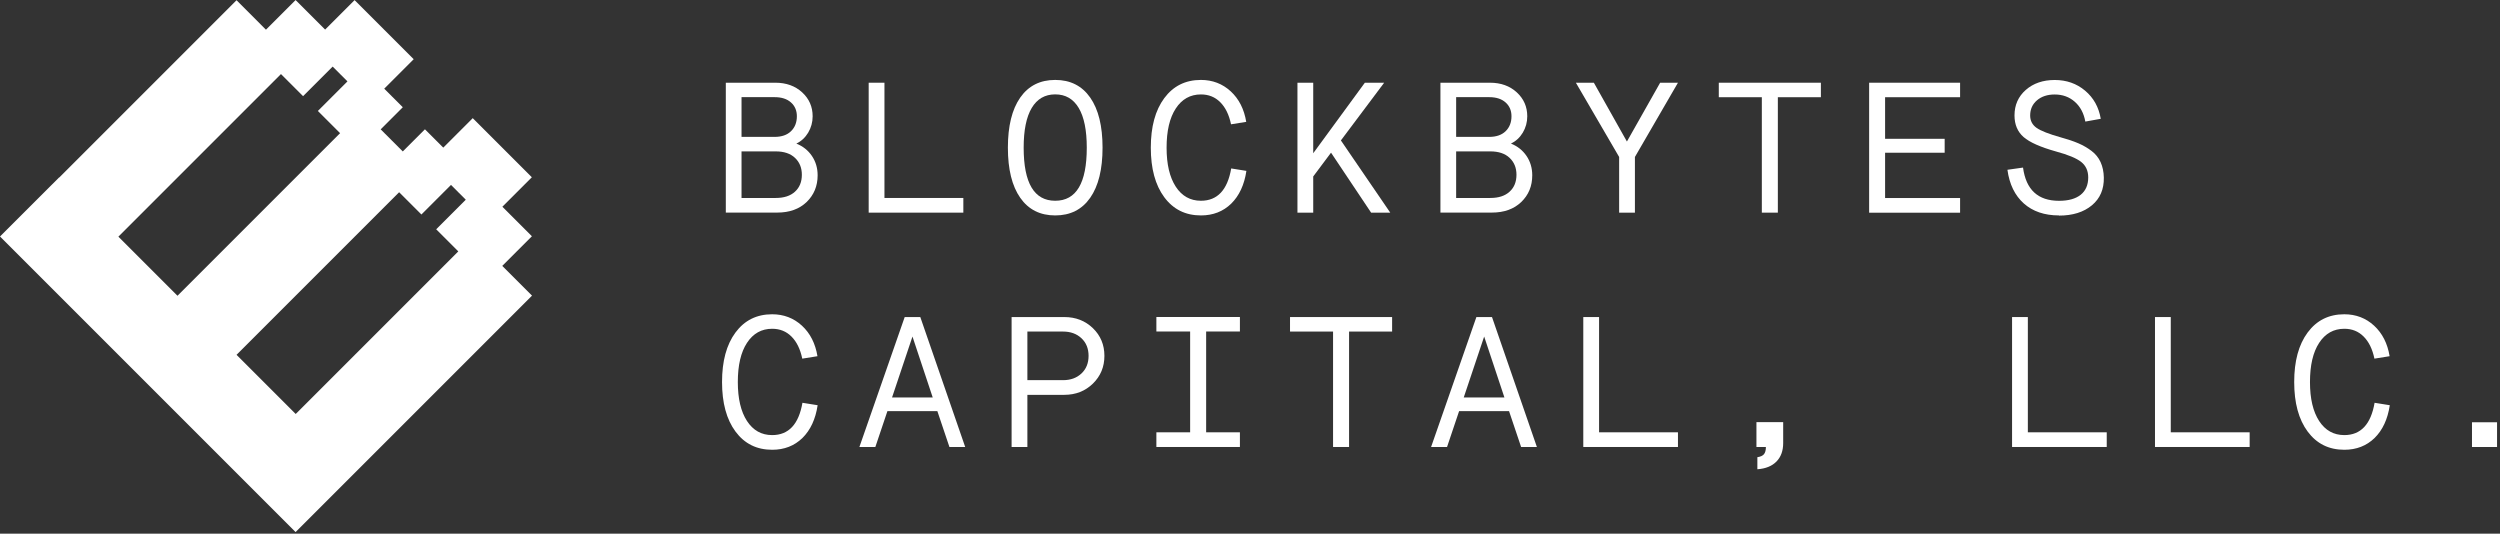 <svg width="431" height="92" viewBox="0 0 431 92" fill="none" xmlns="http://www.w3.org/2000/svg">
<rect x="0" y="0" width="431" height="92" fill="#333333" stroke="none"/>
<g clip-path="url(#clip0_1_116)">
<path d="M65.62 22.31L67.53 20.4L69.44 18.49L66.24 15.29L71.32 10.21L61.13 0.02L56.05 5.1L50.96 0.01L45.85 5.12L40.78 0.04L30.59 10.23L20.4 20.42L10.21 30.61L10.19 30.59L0 40.77L0.02 40.79L10.18 50.95L10.2 50.97L20.36 61.13L20.38 61.15L30.55 71.32L30.57 71.34L40.74 81.51L40.77 81.54L50.93 91.7L50.96 91.73L61.15 81.54L71.34 71.35L81.53 61.16L91.72 50.97L86.59 45.84L91.7 40.73L86.61 35.64L91.69 30.56L81.5 20.37L76.42 25.45L73.26 22.29L71.35 24.2L69.44 26.11L67.53 24.2L65.62 22.29V22.31ZM30.57 50.96L20.41 40.8L30.6 30.61L40.79 20.42L48.44 12.77L49.69 14.02L50.97 15.3L52.25 16.58L57.35 11.48L59.9 14.03L54.8 19.13L56.08 20.41L57.36 21.69L58.63 22.96L50.98 30.61L40.79 40.8L30.6 50.99L30.58 50.97L30.57 50.96ZM61.17 61.18L50.98 71.37L50.95 71.34L40.78 61.17L50.97 50.98L61.16 40.79L68.81 33.14L70.09 34.42L71.35 35.68L72.65 36.98L77.75 31.88L80.3 34.43L75.2 39.53L76.43 40.76L77.75 42.08L79.01 43.34L71.36 50.99L61.17 61.18Z" fill="white"/>
<path d="M137.28 24.75C138.41 25.2 139.31 25.91 139.97 26.88C140.63 27.85 140.96 28.97 140.96 30.22C140.96 32.08 140.32 33.61 139.06 34.83C137.79 36.05 136.1 36.65 133.99 36.65H125.13V14.26H133.67C135.55 14.26 137.09 14.82 138.29 15.92C139.5 17.03 140.1 18.41 140.1 20.05C140.1 21.07 139.84 22.01 139.33 22.87C138.82 23.72 138.14 24.35 137.28 24.76V24.75ZM127.84 16.75V23.6H133.54C134.76 23.6 135.7 23.27 136.37 22.62C137.04 21.97 137.38 21.11 137.38 20.04C137.38 19.06 137.04 18.26 136.36 17.66C135.68 17.05 134.74 16.75 133.54 16.75H127.84ZM133.73 34.13C135.16 34.13 136.27 33.77 137.06 33.04C137.85 32.32 138.24 31.34 138.24 30.13C138.24 28.92 137.84 27.96 137.06 27.22C136.27 26.47 135.16 26.1 133.73 26.1H127.84V34.13H133.73Z" fill="white"/>
<path d="M149.76 14.26H152.48V34.13H166.08V36.66H149.76V14.26Z" fill="white"/>
<path d="M187.95 34.1C186.53 36.13 184.52 37.14 181.92 37.14C179.32 37.14 177.31 36.13 175.89 34.1C174.47 32.07 173.76 29.19 173.76 25.46C173.76 21.73 174.47 18.85 175.89 16.82C177.31 14.79 179.32 13.78 181.92 13.78C184.52 13.78 186.53 14.79 187.95 16.82C189.37 18.85 190.08 21.73 190.08 25.46C190.08 29.19 189.37 32.07 187.95 34.1ZM181.92 34.61C185.55 34.61 187.36 31.56 187.36 25.46C187.36 22.45 186.9 20.17 185.97 18.61C185.04 17.05 183.69 16.27 181.92 16.27C180.15 16.27 178.8 17.05 177.87 18.61C176.94 20.17 176.48 22.45 176.48 25.46C176.48 31.56 178.29 34.61 181.92 34.61Z" fill="white"/>
<path d="M207.04 37.14C204.37 37.14 202.27 36.09 200.72 34C199.17 31.91 198.4 29.06 198.4 25.46C198.4 21.86 199.17 19.01 200.72 16.92C202.27 14.83 204.37 13.78 207.04 13.78C209.04 13.78 210.76 14.44 212.18 15.75C213.6 17.06 214.49 18.82 214.85 21.01L212.23 21.43C211.89 19.79 211.27 18.52 210.37 17.62C209.47 16.72 208.36 16.28 207.04 16.28C205.21 16.28 203.76 17.09 202.7 18.71C201.64 20.33 201.12 22.58 201.12 25.46C201.12 28.34 201.65 30.56 202.7 32.18C203.76 33.8 205.2 34.61 207.04 34.61C209.88 34.61 211.62 32.75 212.26 29.04L214.88 29.46C214.52 31.87 213.64 33.75 212.26 35.11C210.87 36.46 209.13 37.14 207.04 37.14Z" fill="white"/>
<path d="M236.38 36.66L229.47 26.32L226.4 30.42V36.66H223.68V14.26H226.4V26.42L235.3 14.26H238.63L231.17 24.21L239.68 36.66H236.38Z" fill="white"/>
<path d="M260.48 24.75C261.61 25.2 262.51 25.91 263.17 26.88C263.83 27.85 264.16 28.97 264.16 30.22C264.16 32.08 263.53 33.61 262.26 34.83C260.99 36.05 259.3 36.65 257.19 36.65H248.33V14.26H256.87C258.75 14.26 260.29 14.82 261.49 15.92C262.7 17.03 263.3 18.41 263.3 20.05C263.3 21.07 263.04 22.01 262.53 22.87C262.02 23.72 261.33 24.35 260.48 24.76V24.75ZM251.04 16.75V23.6H256.74C257.96 23.6 258.9 23.27 259.57 22.62C260.24 21.97 260.58 21.11 260.58 20.04C260.58 19.06 260.24 18.26 259.56 17.66C258.88 17.05 257.94 16.75 256.74 16.75H251.04ZM256.93 34.13C258.36 34.13 259.47 33.77 260.26 33.04C261.05 32.32 261.44 31.34 261.44 30.13C261.44 28.92 261.04 27.96 260.26 27.22C259.47 26.47 258.36 26.1 256.93 26.1H251.04V34.13H256.93Z" fill="white"/>
<path d="M286.21 14.26H289.28L281.86 27.06V36.66H279.14V27.06L271.68 14.26H274.78L280.48 24.4L286.21 14.26Z" fill="white"/>
<path d="M303.74 36.66V16.76H296.32V14.26H313.92V16.76H306.5V36.66H303.75H303.74Z" fill="white"/>
<path d="M322.24 36.66V14.26H337.92V16.76H324.99V23.93H335.26V26.33H324.99V34.14H337.92V36.67H322.24V36.66Z" fill="white"/>
<path d="M354.97 37.14C352.47 37.14 350.45 36.45 348.91 35.08C347.37 33.71 346.42 31.77 346.08 29.27L348.77 28.89C349.28 32.71 351.35 34.62 354.98 34.62C356.6 34.62 357.84 34.27 358.71 33.58C359.57 32.89 360.01 31.89 360.01 30.59C360.01 29.46 359.61 28.57 358.81 27.93C358.01 27.29 356.55 26.68 354.44 26.11C351.77 25.36 349.92 24.54 348.87 23.63C347.83 22.72 347.3 21.48 347.3 19.9C347.3 18.11 347.95 16.64 349.25 15.5C350.55 14.36 352.22 13.79 354.24 13.79C356.26 13.79 358.01 14.4 359.47 15.63C360.93 16.86 361.83 18.47 362.17 20.48L359.51 20.96C359.25 19.53 358.65 18.39 357.7 17.55C356.75 16.71 355.59 16.29 354.23 16.29C352.97 16.29 351.95 16.63 351.17 17.3C350.39 17.97 350 18.84 350 19.91C350 20.81 350.37 21.52 351.1 22.04C351.84 22.56 353.24 23.11 355.31 23.69C356.48 24.01 357.48 24.35 358.3 24.7C359.12 25.05 359.88 25.49 360.57 26.01C361.26 26.53 361.79 27.18 362.14 27.95C362.49 28.72 362.68 29.6 362.7 30.61C362.74 32.62 362.06 34.21 360.65 35.39C359.24 36.57 357.34 37.17 354.95 37.17L354.97 37.14Z" fill="white"/>
<path d="M133.12 77.54C130.45 77.54 128.35 76.49 126.8 74.4C125.25 72.31 124.48 69.46 124.48 65.86C124.48 62.26 125.25 59.41 126.8 57.32C128.35 55.23 130.45 54.18 133.12 54.18C135.12 54.18 136.84 54.84 138.26 56.15C139.68 57.46 140.57 59.22 140.93 61.41L138.31 61.83C137.97 60.19 137.35 58.92 136.45 58.02C135.55 57.12 134.44 56.68 133.12 56.68C131.29 56.68 129.84 57.49 128.78 59.11C127.72 60.73 127.2 62.98 127.2 65.86C127.2 68.74 127.73 70.96 128.78 72.58C129.84 74.2 131.28 75.01 133.12 75.01C135.96 75.01 137.7 73.15 138.34 69.44L140.96 69.86C140.6 72.27 139.72 74.15 138.34 75.51C136.95 76.86 135.21 77.54 133.12 77.54Z" fill="white"/>
<path d="M163.68 77.06L161.6 70.88H152.99L150.91 77.06H148.16L155.97 54.66H158.66L166.4 77.06H163.68ZM153.79 68.52H160.8L157.31 58.02L153.79 68.52Z" fill="white"/>
<path d="M174.4 77.06V54.66H183.49C185.45 54.66 187.09 55.3 188.42 56.58C189.74 57.86 190.4 59.45 190.4 61.35C190.4 63.25 189.74 64.84 188.42 66.13C187.1 67.42 185.45 68.07 183.49 68.07H177.12V77.06H174.4ZM177.12 65.54H183.26C184.56 65.54 185.62 65.16 186.44 64.39C187.26 63.62 187.67 62.61 187.67 61.35C187.67 60.09 187.26 59.08 186.44 58.31C185.62 57.54 184.56 57.16 183.26 57.16H177.12V65.54Z" fill="white"/>
<path d="M199.36 77.06V74.53H205.18V57.15H199.36V54.65H213.76V57.15H207.94V74.53H213.76V77.06H199.36Z" fill="white"/>
<path d="M229.82 77.06V57.16H222.4V54.66H240V57.16H232.58V77.06H229.83H229.82Z" fill="white"/>
<path d="M262.24 77.06L260.16 70.88H251.55L249.47 77.06H246.72L254.53 54.66H257.22L264.96 77.06H262.24ZM252.35 68.52H259.36L255.87 58.02L252.35 68.52Z" fill="white"/>
<path d="M272.96 54.66H275.68V74.53H289.28V77.06H272.96V54.66Z" fill="white"/>
<path d="M302.97 80.9V78.82C303.52 78.74 303.91 78.56 304.12 78.29C304.33 78.02 304.44 77.61 304.44 77.06H302.81V72.77H307.42V76.39C307.42 77.71 307.04 78.77 306.27 79.56C305.5 80.35 304.4 80.8 302.97 80.9Z" fill="white"/>
<path d="M346.88 54.66H349.6V74.53H363.2V77.06H346.88V54.66Z" fill="white"/>
<path d="M371.52 54.66H374.24V74.53H387.84V77.06H371.52V54.66Z" fill="white"/>
<path d="M404.16 77.54C401.49 77.54 399.39 76.49 397.84 74.4C396.29 72.31 395.52 69.46 395.52 65.86C395.52 62.26 396.29 59.41 397.84 57.32C399.39 55.23 401.49 54.18 404.16 54.18C406.16 54.18 407.88 54.84 409.3 56.15C410.72 57.46 411.61 59.22 411.97 61.41L409.35 61.83C409.01 60.19 408.39 58.92 407.49 58.02C406.59 57.12 405.49 56.68 404.16 56.68C402.33 56.68 400.88 57.49 399.82 59.11C398.76 60.73 398.24 62.98 398.24 65.86C398.24 68.74 398.77 70.96 399.82 72.58C400.88 74.2 402.32 75.01 404.16 75.01C407 75.01 408.74 73.15 409.38 69.44L412 69.86C411.64 72.27 410.76 74.15 409.38 75.51C407.99 76.86 406.25 77.54 404.16 77.54Z" fill="white"/>
<path d="M426.17 77.06V72.8H430.49V77.06H426.17Z" fill="white"/>
</g>
<defs>
<clipPath id="clip0_1_116">
<rect width="430.49" height="91.75" fill="white"/>
</clipPath>
</defs>
</svg>
